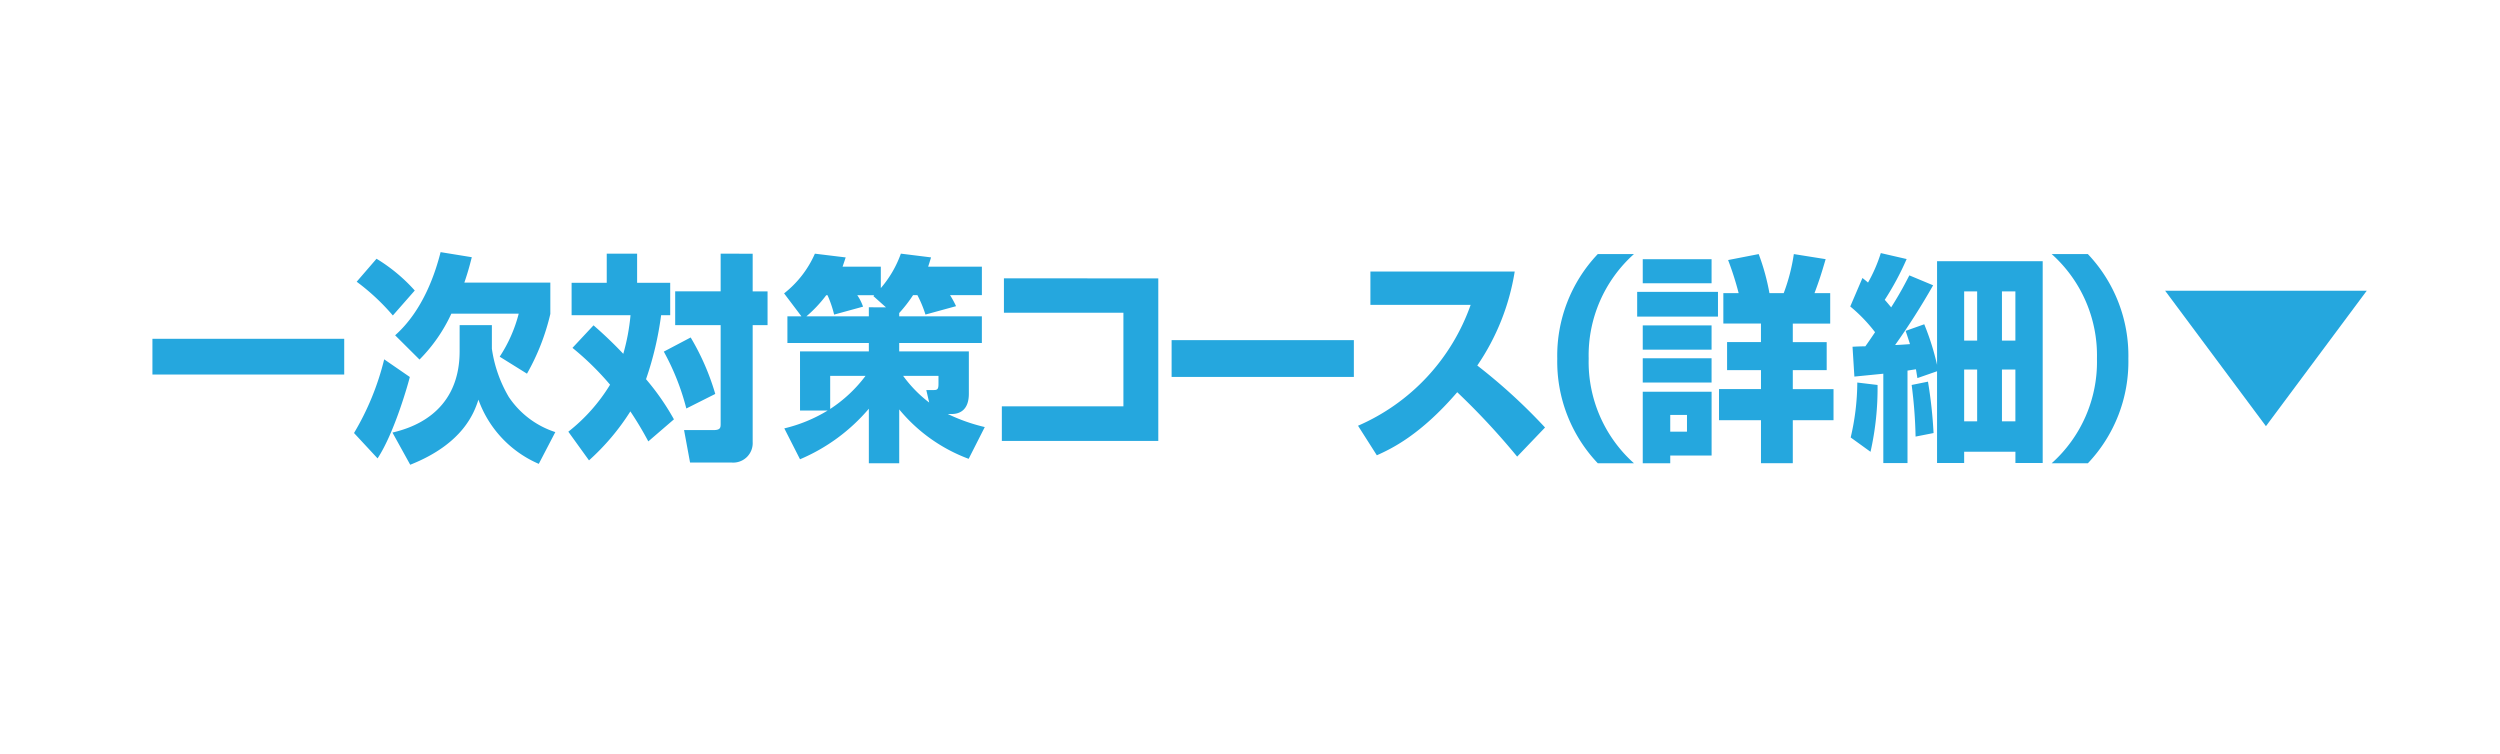 <svg xmlns="http://www.w3.org/2000/svg" xmlns:xlink="http://www.w3.org/1999/xlink" width="272" height="82" viewBox="0 0 272 82">
  <defs>
    <filter id="長方形_2793" x="0" y="0" width="272" height="82" filterUnits="userSpaceOnUse">
      <feOffset dy="2" input="SourceAlpha"/>
      <feGaussianBlur stdDeviation="2" result="blur"/>
      <feFlood flood-opacity="0.161"/>
      <feComposite operator="in" in2="blur"/>
      <feComposite in="SourceGraphic"/>
    </filter>
  </defs>
  <g id="グループ_8285" data-name="グループ 8285" transform="translate(-1613 -4415)">
    <g transform="matrix(1, 0, 0, 1, 1613, 4415)" filter="url(#長方形_2793)">
      <rect id="長方形_2793-2" data-name="長方形 2793" width="260" height="70" rx="8" transform="translate(6 4)" fill="#fff"/>
    </g>
    <g id="グループ_8274" data-name="グループ 8274" transform="translate(-4)">
      <path id="パス_16477" data-name="パス 16477" d="M-148.416-7.392h20.867V-11.28h-20.867Zm31.353-13.32c-.54,2.136-1.844,6.288-4.947,9.048l2.653,2.64a17.4,17.4,0,0,0,3.463-4.992h7.33a15.587,15.587,0,0,1-2.069,4.68l2.968,1.848a24.316,24.316,0,0,0,2.541-6.5V-17.4h-9.354c.45-1.32.63-2.064.809-2.76Zm-2.811,4.176a18.3,18.3,0,0,0-4.16-3.456l-2.159,2.5a23.721,23.721,0,0,1,3.935,3.672ZM-123.2-9.048a29.157,29.157,0,0,1-3.283,8.016l2.563,2.76c1.866-2.832,3.4-8.376,3.508-8.856Zm8.207-.888c0,7.056-5.756,8.472-7.308,8.856l1.934,3.5c5.8-2.3,6.971-5.712,7.42-7.08a12.023,12.023,0,0,0,6.566,6.984l1.8-3.456a9.68,9.68,0,0,1-5.059-3.816,14.322,14.322,0,0,1-1.844-5.256v-2.568h-3.508Zm12.277-.36a30.55,30.55,0,0,1,4.092,4.008,19.178,19.178,0,0,1-4.542,5.112l2.249,3.12a25.264,25.264,0,0,0,4.5-5.328A36.953,36.953,0,0,1-94.464-.12l2.788-2.4a26.532,26.532,0,0,0-3.036-4.368,35.318,35.318,0,0,0,1.641-6.96h.989v-3.528h-3.6v-3.168h-3.305v3.168h-3.823v3.528H-96.4a22.523,22.523,0,0,1-.787,4.2,44.64,44.64,0,0,0-3.238-3.1Zm16.123-10.248v4.1h-4.947v3.672h4.947v10.7c0,.432,0,.72-.765.72h-3.216l.652,3.528h4.475A2.118,2.118,0,0,0-83.109-.048v-12.72h1.619V-16.44h-1.619v-4.1ZM-92.778-9.888A26.247,26.247,0,0,1-90.327-3.7l3.148-1.584a26.5,26.5,0,0,0-2.676-6.144Zm25.612-4.2a15.037,15.037,0,0,0,1.507-1.944h.472a12.488,12.488,0,0,1,.877,2.112l3.328-.912a10.074,10.074,0,0,0-.652-1.2h3.463v-3.1h-5.846c.135-.408.18-.552.315-1.008l-3.283-.408A11.854,11.854,0,0,1-69.167-16.8v-2.328h-4.16c.135-.408.18-.528.337-1.008l-3.35-.408a11.207,11.207,0,0,1-3.35,4.32l1.889,2.5h-1.529v2.9h8.86v.912h-7.488V-3.48h3.013a16.306,16.306,0,0,1-4.722,1.944l1.709,3.36a20.06,20.06,0,0,0,7.488-5.5V2.256h3.305V-3.6a17.825,17.825,0,0,0,7.555,5.376l1.754-3.456A19.652,19.652,0,0,1-61.882-3.1h.427c.922,0,1.866-.48,1.866-2.208V-9.912h-7.578v-.912h8.994v-2.9h-8.994Zm-3.305-.624v.984h-6.791a14.061,14.061,0,0,0,2.159-2.3h.135a11.907,11.907,0,0,1,.72,2.112l3.148-.864a5.276,5.276,0,0,0-.63-1.248h1.844l-.09.1,1.372,1.224Zm-.36,7.464a15.1,15.1,0,0,1-3.845,3.6v-3.6Zm6.926,2.9a13.9,13.9,0,0,1-2.833-2.9h3.845v.84c0,.528-.067.7-.472.7h-.854Zm8.132-13.512v3.744h13V-3.936H-56V-.168h17.022V-17.856Zm18.244,6.72v4.008H-17.7v-4.008ZM-15.2,1.392c1.552-.7,4.7-2.16,8.747-6.864A77.684,77.684,0,0,1,.067,1.536L3.1-1.632A61.315,61.315,0,0,0-4.272-8.376,25.121,25.121,0,0,0-.2-18.6H-15.9v3.624H-4.992A22.473,22.473,0,0,1-17.247-1.824ZM8.837-20.5A16.058,16.058,0,0,0,4.43-9.12,16.058,16.058,0,0,0,8.837,2.256h3.935A14.794,14.794,0,0,1,7.848-9.12,14.794,14.794,0,0,1,12.772-20.5ZM13.731,2.256h2.991v-.84h4.5V-5.52H13.731ZM18.544-3v1.824H16.722V-3ZM30.056-7.872h3.688V-10.92H30.056v-2.016h4.07v-3.312H32.417c.517-1.392.72-2.016,1.214-3.7L30.169-20.5a20.441,20.441,0,0,1-1.1,4.248H27.515A24.206,24.206,0,0,0,26.346-20.5l-3.328.648a33.511,33.511,0,0,1,1.147,3.6H22.5v3.312h4.092v2.016H22.906v3.048h3.688v2.064H22.029v3.384h4.565v4.68h3.463v-4.68h4.43V-5.808h-4.43ZM13.731-17.328h7.488v-2.616H13.731ZM13.124-13.7h8.792v-2.688H13.124Zm.607,3.6h7.488v-2.64H13.731Zm0,3.576h7.488v-2.64H13.731Zm23.026-.648c.742-.072,1.012-.1,3.148-.312v9.72h2.631V-7.824c.157-.024.292-.048.922-.144.022.144.135.84.157.96l2.136-.744V2.232H48.7V1.008h5.577V2.232h2.968v-21.96H45.752v11.28a27.778,27.778,0,0,0-1.394-4.416l-2.024.72c.247.744.337,1.008.472,1.44-.27.024-1.394.1-1.619.1a75.21,75.21,0,0,0,4.137-6.5l-2.586-1.08c-.45.864-.944,1.848-1.979,3.48-.36-.432-.517-.624-.7-.816a30.65,30.65,0,0,0,2.384-4.44l-2.811-.648A16.43,16.43,0,0,1,38.241-17.4c-.135-.12-.247-.216-.607-.5l-1.327,3.1A16.92,16.92,0,0,1,39.006-12c-.45.672-.742,1.1-1.057,1.536-.4,0-1.079.024-1.394.048ZM50.114-16.44v5.352H48.7V-16.44Zm0,8.5V-2.3H48.7v-5.64Zm4.16-8.5v5.352H52.812V-16.44Zm0,8.5V-2.3H52.812v-5.64Zm-17.2,1.416a26.565,26.565,0,0,1-.72,5.976l2.159,1.56a31.437,31.437,0,0,0,.765-7.272Zm5.914.264a50.634,50.634,0,0,1,.427,5.616l1.956-.384a49.656,49.656,0,0,0-.607-5.592Zm19.173,8.52A16.058,16.058,0,0,0,66.566-9.12,16.058,16.058,0,0,0,62.159-20.5H58.224A14.794,14.794,0,0,1,63.149-9.12,14.794,14.794,0,0,1,58.224,2.256Z" transform="translate(1782 4463.144)" fill="#25a7de"/>
      <path id="パス_16478" data-name="パス 16478" d="M137.28-.792l10.968-14.736H126.312Z" transform="translate(1726.254 4462.16)" fill="#25a7de"/>
    </g>
  </g>
</svg>
